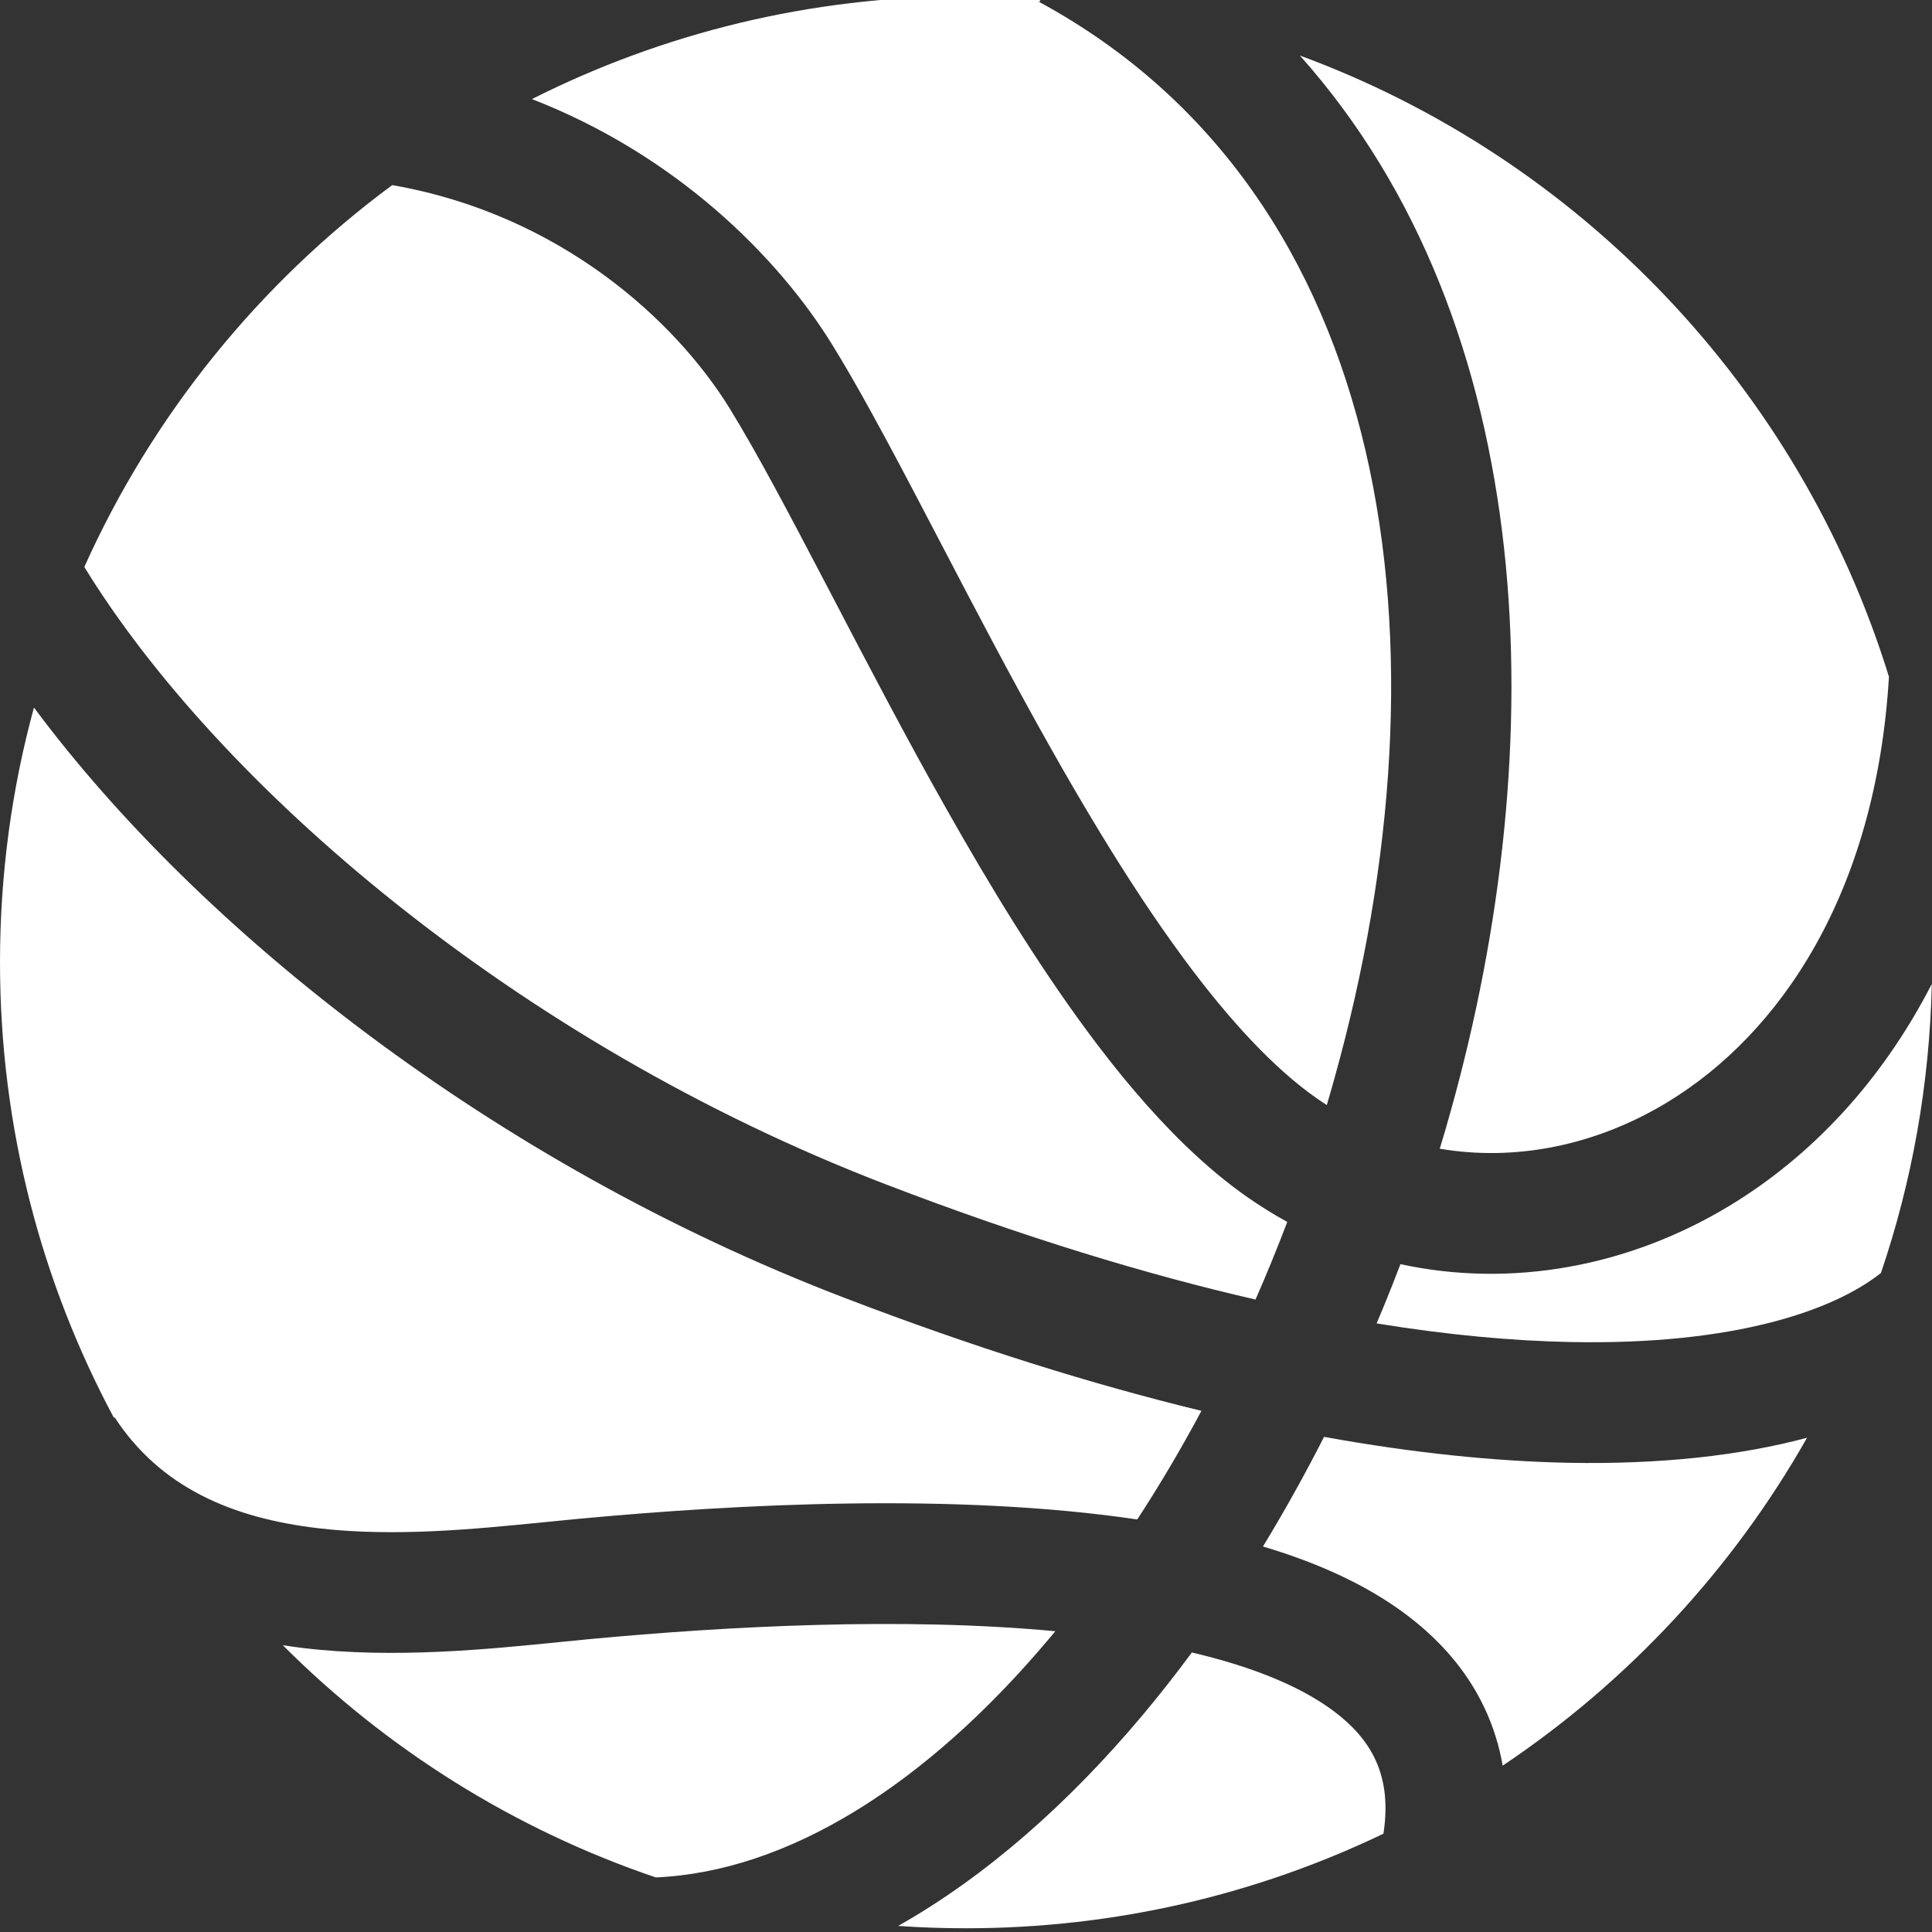 <svg width="28" height="28" viewBox="0 0 28 28" fill="none" xmlns="http://www.w3.org/2000/svg">
<rect x="0" y="0" width="28" height="28" fill="#333333" stroke="none"/>
<g clip-path="url(#clip0_2091_1805)">
<path d="M13.017 27.912C14.302 27.185 15.493 26.125 16.545 24.874C16.794 24.578 17.037 24.269 17.273 23.949C18.215 24.17 18.943 24.48 19.42 24.87C19.921 25.28 20.169 25.793 20.05 26.575C18.219 27.454 16.167 27.946 14 27.946C13.67 27.946 13.342 27.935 13.017 27.912Z" fill="white"/>
<path d="M9.504 27.209C11.412 27.125 13.412 25.88 15.205 23.748L15.295 23.641C13.082 23.433 10.55 23.567 8.538 23.756L8.102 23.799C7.075 23.902 5.716 24.04 4.405 23.886C4.304 23.874 4.202 23.86 4.099 23.844C5.602 25.348 7.446 26.511 9.504 27.209Z" fill="white"/>
<path d="M1.651 20.548L1.661 20.541C2.327 21.56 3.365 22.001 4.61 22.148C5.714 22.277 6.864 22.163 7.905 22.059L8.374 22.013C10.693 21.796 13.85 21.632 16.482 22.021C16.809 21.52 17.12 20.994 17.412 20.447C15.841 20.066 14.111 19.528 12.22 18.802C7.144 16.854 2.884 13.472 0.492 10.254C0.171 11.43 0 12.668 0 13.946C0 16.333 0.597 18.581 1.651 20.548Z" fill="white"/>
<path d="M1.222 8.217C3.143 11.347 7.452 15.097 12.847 17.168C14.834 17.93 16.614 18.471 18.196 18.834C18.358 18.465 18.511 18.09 18.656 17.709C18.461 17.602 18.271 17.484 18.085 17.355C17.772 17.137 17.468 16.88 17.172 16.594C16.669 16.106 16.191 15.534 15.742 14.924C15.022 13.947 14.339 12.829 13.709 11.711C13.127 10.681 12.581 9.635 12.086 8.687L11.96 8.446C11.426 7.424 10.964 6.55 10.573 5.916C9.785 4.639 8.109 3.104 5.684 2.683C3.76 4.106 2.213 6.01 1.222 8.217Z" fill="white"/>
<path d="M7.709 1.436C9.6 0.483 11.737 -0.054 14 -0.054C14.365 -0.054 14.727 -0.04 15.085 -0.012L15.062 0.029C20.213 2.823 21.092 9.363 19.338 15.635C19.303 15.762 19.266 15.889 19.229 16.015C19.18 15.984 19.133 15.952 19.085 15.919C18.467 15.488 17.816 14.788 17.15 13.885C16.742 13.331 16.34 12.719 15.948 12.074C15.706 11.676 15.467 11.267 15.233 10.851C14.666 9.847 14.132 8.825 13.636 7.874L13.511 7.635C13.207 7.053 12.914 6.494 12.637 5.992C12.436 5.626 12.244 5.291 12.062 4.997C11.267 3.708 9.788 2.243 7.709 1.436Z" fill="white"/>
<path d="M18.839 0.805C22.334 4.723 22.505 10.811 21.024 16.106C20.997 16.202 20.97 16.298 20.942 16.394L20.866 16.648C21.954 16.833 23.115 16.609 24.159 15.978C25.795 14.988 27.189 12.95 27.376 9.808C26.088 5.64 22.909 2.304 18.839 0.805Z" fill="white"/>
<path d="M27.997 14.26C27.271 15.675 26.248 16.759 25.065 17.475C23.592 18.366 21.891 18.667 20.296 18.321L20.183 18.613C20.108 18.803 20.031 18.992 19.951 19.18C20.997 19.35 21.936 19.434 22.77 19.45C25.152 19.496 26.582 18.987 27.26 18.449C27.708 17.13 27.965 15.722 27.997 14.26Z" fill="white"/>
<path d="M26.189 20.837C25.227 21.095 24.07 21.225 22.737 21.2C21.683 21.179 20.501 21.062 19.189 20.824C19.058 21.083 18.922 21.337 18.783 21.588C18.628 21.868 18.468 22.143 18.304 22.413C19.148 22.664 19.92 23.017 20.528 23.516C21.189 24.056 21.632 24.751 21.778 25.589C23.593 24.373 25.108 22.745 26.189 20.837Z" fill="white"/>
</g>
<defs>
<clipPath id="clip0_2091_1805">
<rect width="28" height="28" fill="white"/>
</clipPath>
</defs>
</svg>
